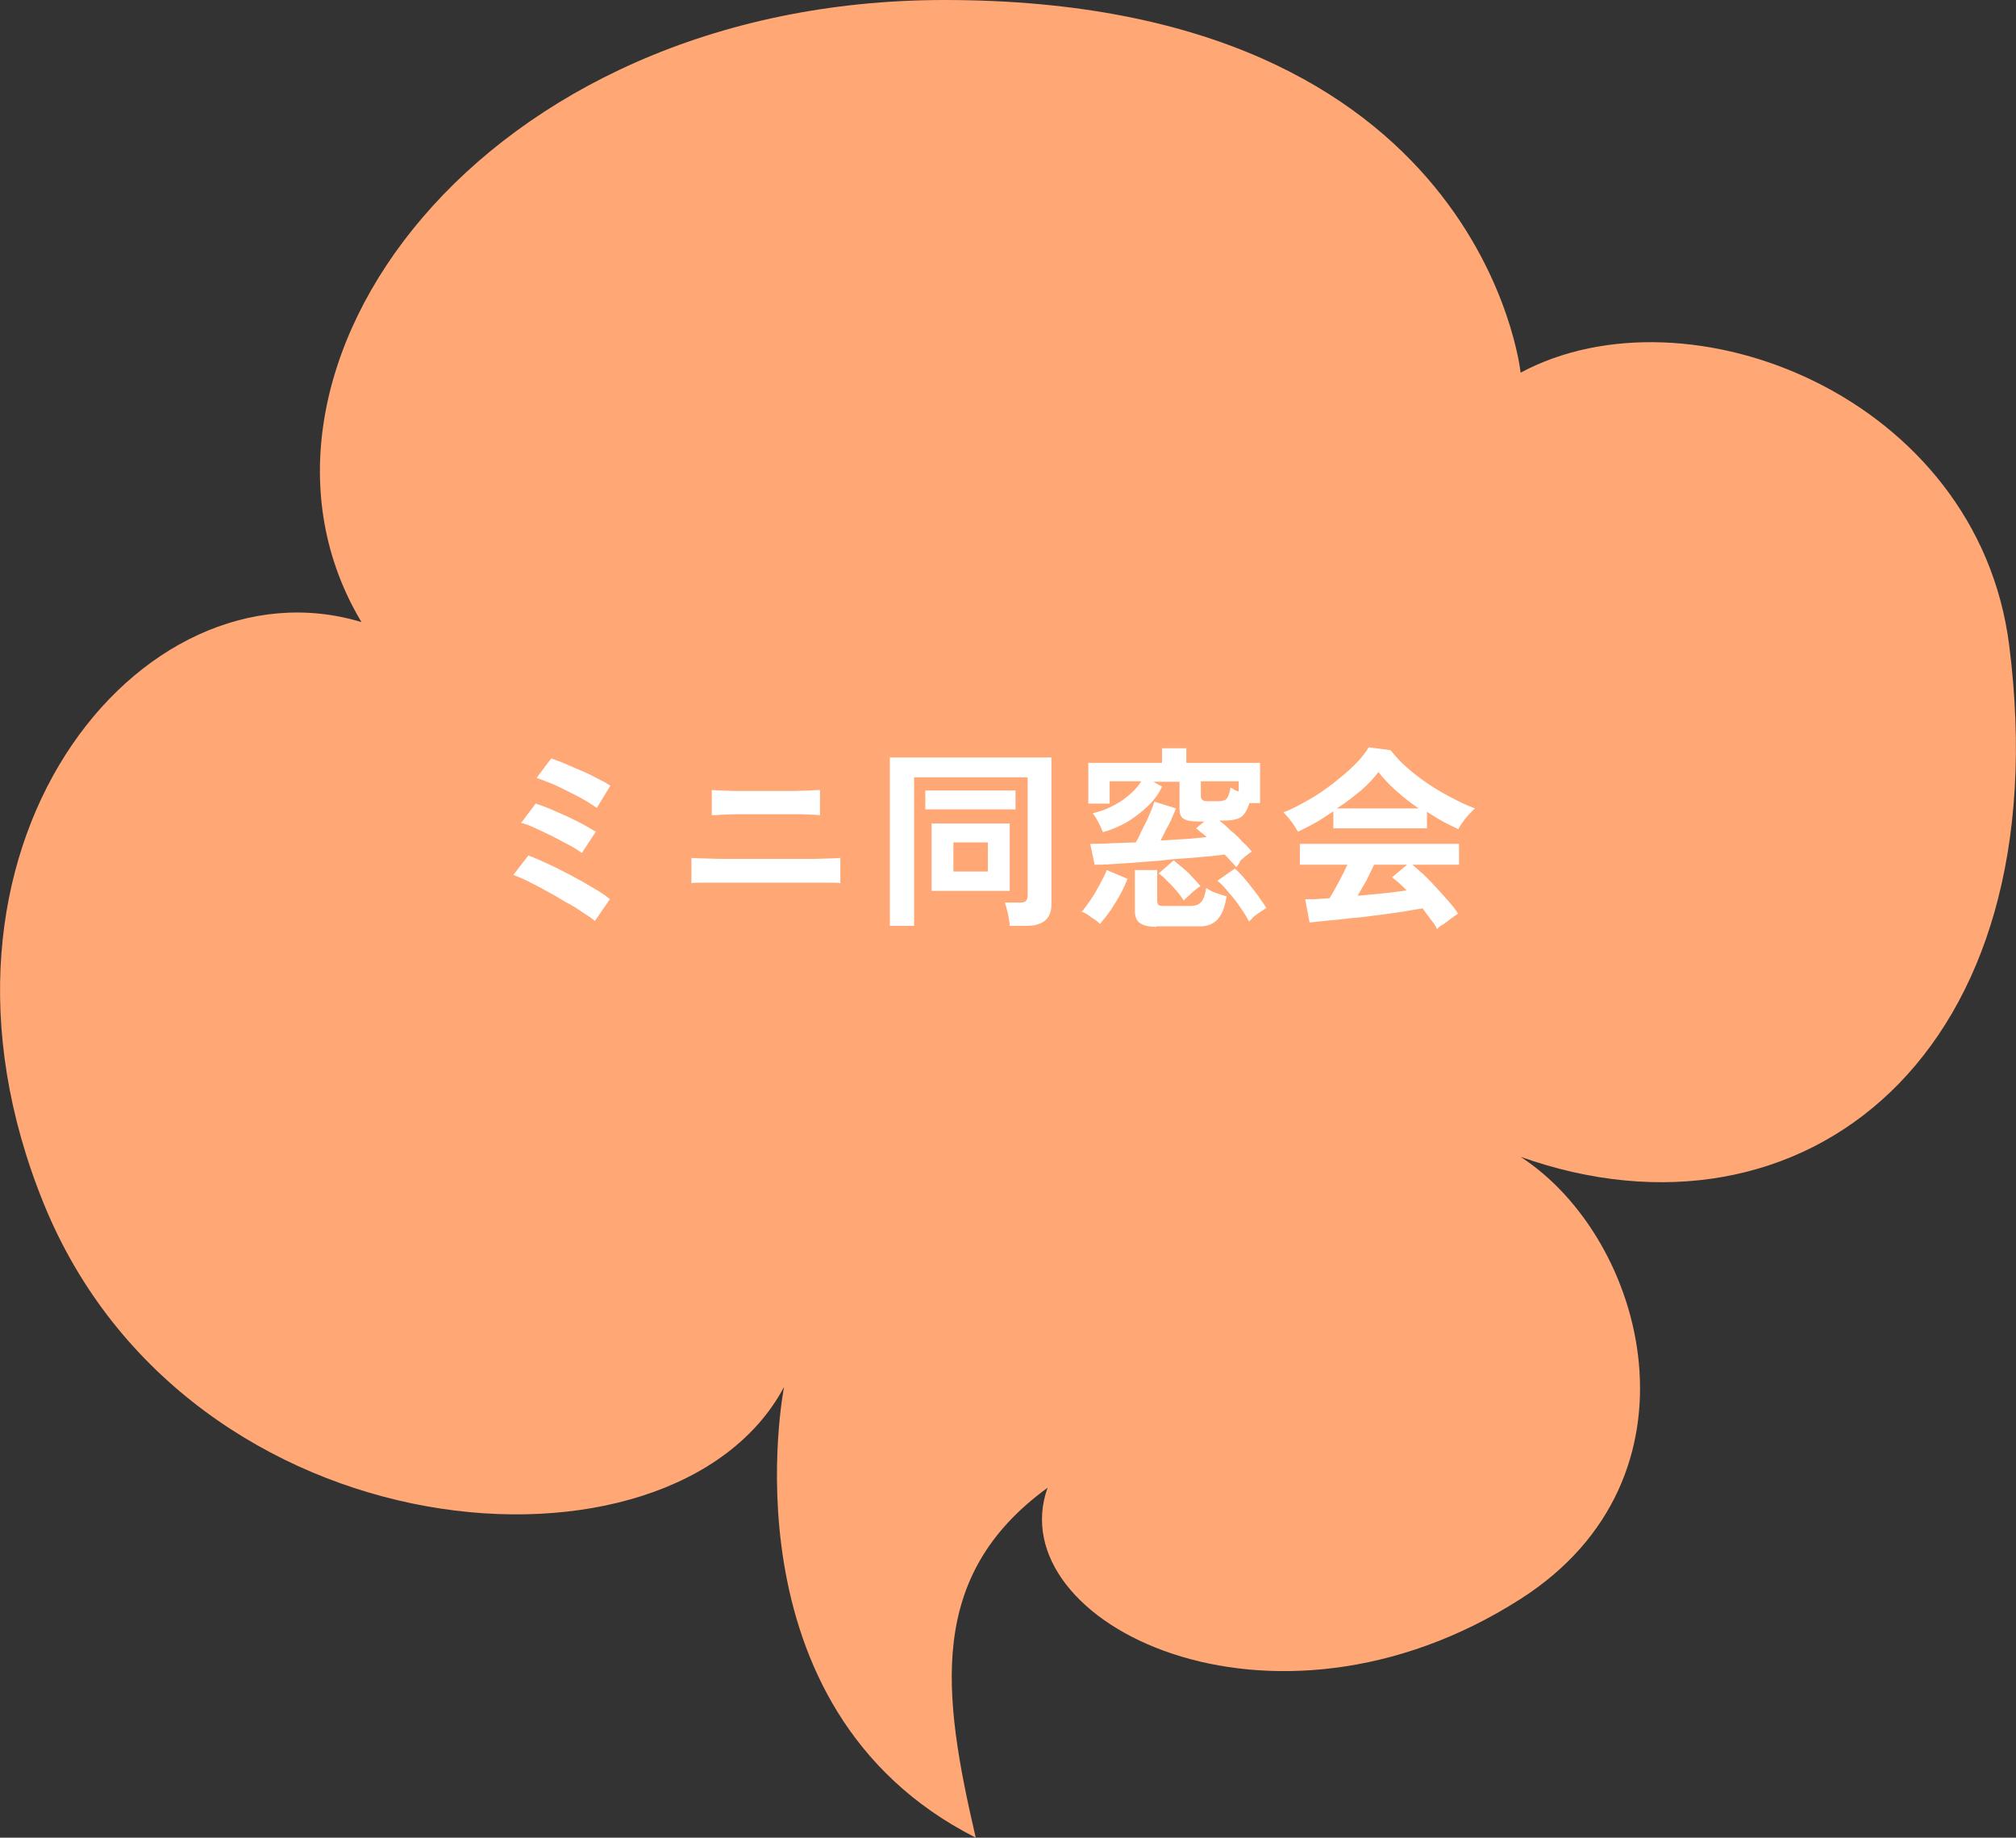 <?xml version="1.0" encoding="utf-8"?>
<!-- Generator: Adobe Illustrator 27.0.1, SVG Export Plug-In . SVG Version: 6.00 Build 0)  -->
<svg version="1.1" id="レイヤー_1" xmlns="http://www.w3.org/2000/svg" xmlns:xlink="http://www.w3.org/1999/xlink" x="0px"
	 y="0px" viewBox="0 0 415.5 378.7" style="enable-background:new 0 0 415.5 378.7;" xml:space="preserve">
<rect x="0" y="0" width="415.5" height="378.7" fill="#333333" stroke="none"/>
<style type="text/css">
	.st0{fill:#FFA775;}
	.st1{fill:#FFFFFF;}
</style>
<path class="st0" d="M414.1,133c-6.5-51.3-66.2-74.7-100.7-56.2c0,0-7.9-76.8-118.7-76.8C98.8,0,43.7,76.8,74.5,128.2
	C28.9,114.4-20.7,174.9,9,248c29.7,73.1,129.8,80.7,152.6,37.8c0,0-13.2,66.2,39.5,92.9c-6.9-29.7-10.1-54,14.8-72.1
	c-9.9,27.8,46.1,55.8,97.5,22.9c39-24.9,26-74.2,0-91.1C371.7,259.1,424.8,217.2,414.1,133z"/>
<path class="st1" d="M122.6,189.8c-0.5-0.5-1.3-1-2.4-1.7c-1-0.7-2.2-1.5-3.6-2.2c-1.3-0.8-2.7-1.6-4-2.3c-1.4-0.8-2.6-1.4-3.8-2
	c-1.2-0.6-2.2-1-3-1.3l3.1-4c1.1,0.4,2.5,1,4,1.7c1.5,0.7,3.1,1.5,4.8,2.4s3.1,1.7,4.6,2.6c1.4,0.8,2.6,1.6,3.4,2.3L122.6,189.8z
	 M119.9,175.8c-0.6-0.5-1.4-1-2.5-1.6s-2.3-1.2-3.6-1.9c-1.3-0.6-2.5-1.2-3.6-1.7c-1.1-0.5-2.1-0.9-2.8-1l3-4c0.9,0.3,1.8,0.6,3,1.1
	c1.1,0.5,2.3,1,3.4,1.5c1.2,0.6,2.3,1.1,3.4,1.7c1.1,0.6,1.9,1.1,2.6,1.5L119.9,175.8z M123,166.5c-0.4-0.3-1-0.7-1.8-1.2
	c-0.8-0.5-1.7-1-2.7-1.5c-1-0.5-2-1-3-1.5c-1-0.5-1.9-0.9-2.8-1.2c-0.9-0.4-1.6-0.6-2.1-0.8l3-4c0.8,0.3,1.8,0.6,2.9,1.1
	c1.1,0.5,2.3,1,3.5,1.5c1.2,0.5,2.3,1.1,3.3,1.6c1,0.5,1.9,1,2.5,1.4L123,166.5z M142.5,182v-5.2c0.5,0,1.3,0.1,2.5,0.1
	c1.1,0,2.5,0.1,4,0.1s3.1,0,4.8,0c1.7,0,3.3,0,4.8,0c1.5,0,3,0,4.5,0c1.5,0,3,0,4.4,0c1.4,0,2.6-0.1,3.6-0.1c1,0,1.7-0.1,2.1-0.1
	v5.2c-0.6-0.1-1.6-0.1-3.1-0.1c-1.5,0-3.3,0-5.3,0c-2,0-4.1,0-6.2,0c-1,0-2.2,0-3.5,0c-1.3,0-2.6,0-3.9,0c-1.3,0-2.6,0-3.8,0
	c-1.2,0-2.2,0-3.1,0C143.5,181.9,142.9,181.9,142.5,182z M146.7,168v-5.2c0.4,0,1,0.1,1.9,0.1c0.9,0,1.9,0.1,3,0.1
	c1.2,0,2.4,0,3.6,0c1.3,0,2.5,0,3.8,0c1.6,0,3.1,0,4.4,0c1.4,0,2.6-0.1,3.6-0.1c1-0.1,1.7-0.1,2-0.1v5.2c-0.7-0.1-1.9-0.1-3.7-0.2
	c-1.8,0-3.9,0-6.4,0c-1,0-2.2,0-3.4,0c-1.3,0-2.5,0-3.7,0c-1.2,0-2.3,0.1-3.2,0.1C147.7,168,147.1,168,146.7,168z M183.4,190.8
	v-34.7h33.3v30.3c0,2.9-1.7,4.4-5.2,4.4h-3.4c0-0.5-0.1-1-0.2-1.6c-0.1-0.6-0.2-1.2-0.4-1.8c-0.1-0.6-0.3-1.1-0.4-1.4h3.1
	c0.6,0,1-0.1,1.2-0.3c0.2-0.2,0.4-0.5,0.4-1.1v-24.4h-23.4v30.6H183.4z M192,183.6v-13.9h16.1v13.9H192z M190.7,166.8v-3.9h18.6v3.9
	H190.7z M196.5,179.6h7.1v-6h-7.1V179.6z M254.8,178.7c-0.3-0.4-0.7-0.8-1.1-1.2c-0.4-0.5-0.9-1-1.3-1.4c-0.9,0.1-2.1,0.3-3.6,0.4
	c-1.4,0.1-3,0.3-4.8,0.4s-3.5,0.3-5.3,0.5c-1.8,0.1-3.6,0.3-5.3,0.4c-1.7,0.1-3.2,0.2-4.6,0.3c-1.3,0.1-2.4,0.1-3.2,0.1l-0.9-4.3
	c0.9,0,2.2,0,3.8-0.1c1.7-0.1,3.5-0.1,5.6-0.2c0.3-0.6,0.7-1.2,1-2c0.4-0.8,0.8-1.6,1.2-2.4c0.4-0.8,0.7-1.6,1-2.3
	c0.3-0.7,0.5-1.3,0.6-1.7l4.5,1.4c-0.2,0.5-0.5,1.1-0.8,1.8c-0.3,0.8-0.7,1.6-1.2,2.4c-0.4,0.9-0.8,1.6-1.2,2.4
	c1.8-0.1,3.5-0.2,5.2-0.3c1.7-0.1,3.1-0.3,4.3-0.4c-0.4-0.4-0.8-0.7-1.2-1c-0.4-0.3-0.7-0.6-1-0.8l1.7-1.4H247
	c-1.5,0-2.5-0.2-3.1-0.6c-0.6-0.4-0.8-1.1-0.8-2v-5.6h-5.4l1.8,1c-0.7,1.5-1.7,2.9-3,4.1c-1.3,1.2-2.7,2.3-4.2,3.2
	c-1.6,0.9-3.2,1.6-5,2.1c-0.2-0.6-0.5-1.2-0.9-2c-0.4-0.8-0.8-1.4-1.2-1.9c1.2-0.3,2.5-0.7,3.7-1.3c1.3-0.6,2.4-1.3,3.5-2.2
	c1.1-0.9,2.1-1.9,2.8-3.1h-6.5v4.6h-4.4v-8.4h15.2v-3h5v3h15.2v8.3h-2.2c-0.3,1-0.7,1.8-1.1,2.3c-0.4,0.5-1,0.9-1.6,1
	c-0.6,0.2-1.5,0.3-2.5,0.3h-1c0.8,0.6,1.6,1.3,2.4,2.1c0.9,0.7,1.7,1.5,2.4,2.3c0.8,0.7,1.4,1.4,1.9,2c-0.2,0.1-0.5,0.3-1,0.7
	c-0.5,0.4-0.9,0.8-1.4,1.2C255.4,178.1,255,178.4,254.8,178.7z M238.3,191c-1.6,0-2.7-0.3-3.4-0.8c-0.7-0.5-1-1.4-1-2.5v-8.4h4.6
	v6.2c0,0.5,0.1,0.9,0.3,1c0.2,0.2,0.7,0.2,1.4,0.2h5.1c0.6,0,1.2-0.1,1.6-0.3s0.7-0.5,1-1c0.3-0.5,0.5-1.3,0.7-2.4
	c0.3,0.2,0.7,0.4,1.2,0.7c0.5,0.2,1,0.4,1.6,0.6c0.6,0.2,1,0.3,1.4,0.4c-0.3,2.1-0.9,3.7-1.8,4.7s-2.1,1.5-3.6,1.5H238.3z
	 M226.7,190.4c-0.3-0.3-0.6-0.6-1.1-0.9c-0.5-0.3-0.9-0.6-1.4-1c-0.5-0.3-0.9-0.5-1.3-0.6c0.6-0.6,1.2-1.5,1.9-2.5
	c0.7-1,1.3-2.1,1.9-3.2c0.6-1.1,1.1-2.1,1.4-2.9l4.3,1.8c-0.4,1-0.9,2.1-1.5,3.2c-0.6,1.1-1.3,2.2-2,3.3
	C228.1,188.7,227.4,189.6,226.7,190.4z M257.4,189.9c-0.4-0.8-0.9-1.7-1.7-2.8c-0.7-1.1-1.5-2.1-2.4-3.1c-0.8-1-1.6-1.9-2.4-2.5
	l3.6-2.5c0.5,0.4,1.1,1,1.7,1.7c0.6,0.7,1.2,1.4,1.8,2.2c0.6,0.8,1.2,1.5,1.7,2.3c0.5,0.7,1,1.4,1.3,1.9c-0.3,0.2-0.7,0.5-1.2,0.8
	c-0.5,0.3-1,0.7-1.4,1C258.1,189.3,257.7,189.6,257.4,189.9z M244,185.6c-0.4-0.6-0.9-1.3-1.5-2s-1.2-1.4-1.9-2
	c-0.6-0.7-1.2-1.2-1.8-1.6l3.1-2.7c0.5,0.4,1.1,0.9,1.8,1.5c0.7,0.6,1.4,1.2,2,1.9c0.7,0.7,1.2,1.3,1.7,1.9
	c-0.3,0.2-0.7,0.5-1.2,0.9c-0.5,0.4-0.9,0.8-1.3,1.2C244.5,185,244.2,185.3,244,185.6z M248.9,165.1h2.3c0.5,0,0.9-0.1,1.2-0.2
	c0.3-0.1,0.5-0.4,0.7-0.8c0.2-0.4,0.4-1,0.5-1.8c0.2,0.1,0.5,0.2,0.7,0.4c0.3,0.2,0.6,0.3,1,0.4v-2.1h-7.8v3c0,0.4,0.1,0.7,0.3,0.8
	C248.1,165.1,248.4,165.1,248.9,165.1z M296.2,191.5c-0.3-0.6-0.7-1.3-1.3-2c-0.5-0.7-1.1-1.5-1.7-2.3c-1.2,0.2-2.6,0.4-4.2,0.7
	c-1.6,0.2-3.3,0.5-5.1,0.7c-1.8,0.2-3.6,0.5-5.3,0.6c-1.7,0.2-3.4,0.4-4.9,0.5c-1.5,0.2-2.8,0.3-3.8,0.4l-0.9-4.8c0.6,0,1.3,0,2.2,0
	c0.9-0.1,1.8-0.1,2.8-0.2c0.6-0.9,1.2-2,1.9-3.3c0.7-1.3,1.3-2.5,1.8-3.6h-9.8v-4.3h32.8v4.3h-9.6c0.7,0.6,1.5,1.3,2.4,2.1
	c0.9,0.9,1.8,1.8,2.7,2.8c0.9,1,1.7,1.9,2.5,2.8c0.8,0.9,1.4,1.7,1.8,2.4c-0.3,0.2-0.8,0.5-1.3,0.9s-1.1,0.8-1.6,1.2
	C296.8,190.8,296.4,191.2,296.2,191.5z M267.5,171.4c-0.2-0.4-0.5-0.8-0.8-1.3c-0.3-0.5-0.7-1-1.1-1.5c-0.4-0.5-0.8-0.9-1.1-1.2
	c1.7-0.6,3.3-1.5,5.1-2.5c1.8-1,3.5-2.2,5.1-3.4c1.6-1.3,3.1-2.5,4.4-3.8c1.3-1.3,2.3-2.5,3-3.7l4.5,0.6c0.9,1.1,1.9,2.3,3.3,3.5
	c1.3,1.2,2.8,2.3,4.4,3.4c1.6,1.1,3.2,2,4.9,2.9c1.7,0.9,3.2,1.6,4.8,2.2c-0.4,0.3-0.8,0.8-1.3,1.3c-0.5,0.5-0.9,1.1-1.3,1.6
	c-0.4,0.6-0.7,1-0.8,1.4c-1-0.5-2.1-1-3.2-1.6c-1.1-0.6-2.2-1.3-3.3-2v3.4h-19.3v-3.5c-1.2,0.8-2.4,1.6-3.6,2.3
	C269.6,170.4,268.5,170.9,267.5,171.4z M275.5,166.6h16.9c-1.6-1.1-3.2-2.3-4.6-3.6c-1.5-1.3-2.7-2.6-3.7-3.9
	c-0.9,1.2-2.1,2.5-3.6,3.8C278.9,164.2,277.3,165.5,275.5,166.6z M279.8,184.6c1.8-0.2,3.6-0.3,5.3-0.5c1.8-0.2,3.4-0.4,4.8-0.6
	c-1.1-1.2-2.2-2.1-3-2.7l3.1-2.6h-6.8c-0.5,1-1,2.1-1.6,3.3C281,182.5,280.4,183.6,279.8,184.6z"/>
</svg>
